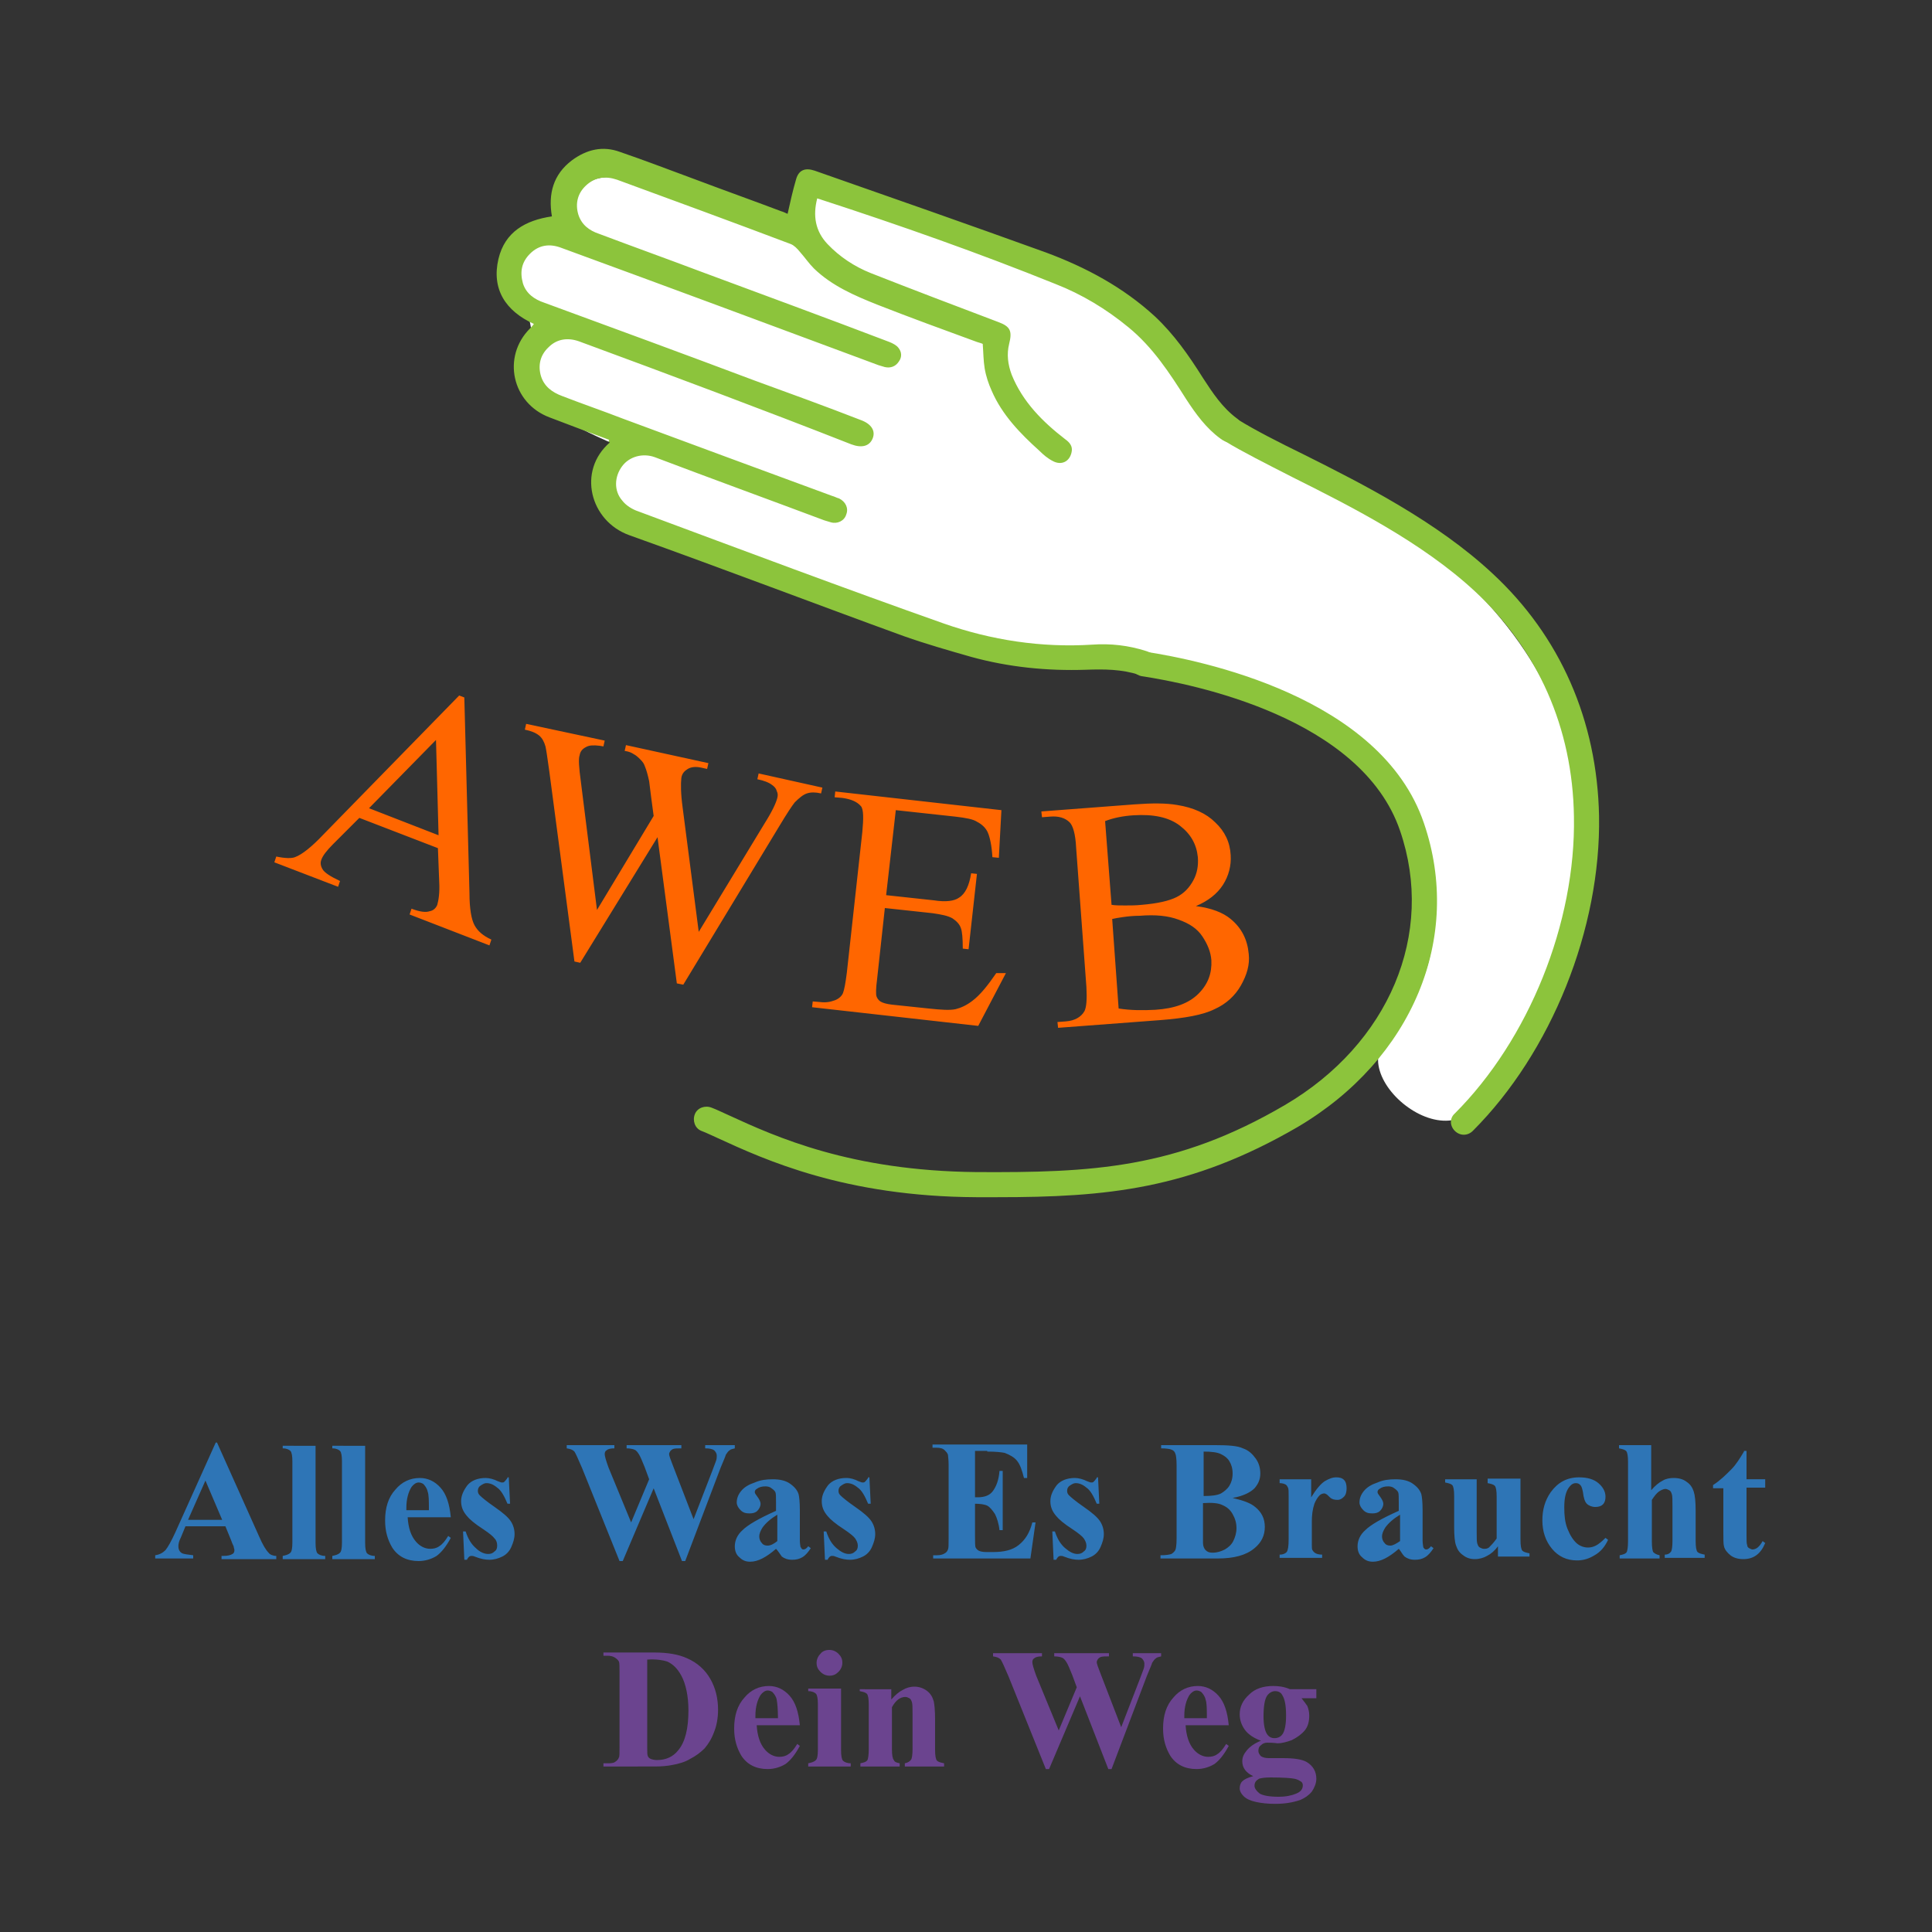 <?xml version="1.0" encoding="utf-8"?>
<!-- Generator: Adobe Illustrator 26.3.1, SVG Export Plug-In . SVG Version: 6.00 Build 0)  -->
<svg version="1.1" xmlns="http://www.w3.org/2000/svg" xmlns:xlink="http://www.w3.org/1999/xlink" x="0px" y="0px"
	 viewBox="0 0 300 300" style="enable-background:new 0 0 300 300;" xml:space="preserve">
<rect x="0" y="0" width="300" height="300" fill="#333333" stroke="none"/>
<style type="text/css">
	.st0{fill:#FFFFFF;}
	.st1{fill:#6B448F;}
	.st2{fill:#2E75B6;}
	.st3{fill:#8CC43C;}
	.st4{fill:#FF6600;}
</style>
<g id="Ebene_2">
	<path class="st0" d="M82,61c0,0,9.3,10.7,47,17c0,0-1.1,0.2-2,1c-3.5,3.2-19.9-12.1-30-8c-0.3,0.1-2.8,2.6-3,5
		c-0.5,6.7,25.7,13.9,37,17c11.4,3.1,20,7,37,8c21.8,1.3,27.4,4.6,36,10c5.1,3.3,13.5,8.6,17,19c0.4,1.2,4.8,15.1-2,26
		c-2.5,4-5.3,5.7-5,9c0.4,4.5,6.2,9.4,11,9c9.6-0.7,19.7-28.3,20-46c0.1-5.9-0.6-18.2-12-32c-13.4-16.2-26-17-42-28
		c-5.7-3.9-7-11.7-15-18c-1.3-1-7.7-4.4-20-10c-3.2-1.5-28.4-12.9-30-10c-1,1.8-1,9.1,3,12c8.8,6.3,25,10,25,10c0,0-13.7-5.8-34-16
		c-13.6-6.8-24.3-9.8-28-8c-4,2-10.7,11.2-11,12C78,44,85,48,82,61z"/>
</g>
<g id="Ebene_1">
	<path class="st1" d="M201,276.2c0.5,0.1,0.8,0.3,1.1,0.5c0.1,0.1,0.2,0.3,0.2,0.5c0,0.6-0.3,1-1,1.3c-0.7,0.3-1.6,0.5-2.8,0.5
		c-1.4,0-2.4-0.2-2.9-0.5c-0.5-0.4-0.8-0.8-0.8-1.2c0-0.5,0.2-0.8,0.7-1.1c0.3-0.1,0.9-0.2,1.8-0.2C199.2,276,200.5,276.1,201,276.2
		 M199.1,263.2c0.4,0.6,0.6,1.6,0.6,3.2c0,1.4-0.2,2.3-0.5,2.8c-0.3,0.5-0.8,0.7-1.3,0.7c-0.5,0-0.9-0.2-1.2-0.7
		c-0.3-0.5-0.5-1.4-0.5-2.7c0-1.6,0.2-2.6,0.5-3.1c0.3-0.5,0.8-0.8,1.3-0.8S198.9,262.8,199.1,263.2 M197.7,261.8
		c-1.5,0-2.8,0.4-3.7,1.3c-1,0.9-1.5,1.9-1.5,3.1c0,0.9,0.3,1.7,0.8,2.4c0.5,0.7,1.4,1.3,2.5,1.7c-1,0.4-1.7,0.9-2.2,1.5
		c-0.5,0.6-0.7,1.1-0.7,1.7c0,1,0.6,1.8,1.7,2.3c-0.8,0.2-1.4,0.5-1.7,0.8c-0.3,0.3-0.4,0.7-0.4,1.1c0,0.4,0.2,0.8,0.6,1.2
		c0.4,0.4,1,0.7,1.9,0.9c0.9,0.2,1.9,0.3,3,0.3c1.5,0,2.7-0.2,3.9-0.6c0.7-0.3,1.3-0.7,1.8-1.3c0.4-0.6,0.7-1.3,0.7-2
		c0-1.1-0.5-2-1.5-2.6c-0.7-0.4-1.9-0.6-3.7-0.6l-2.2,0c-0.5,0-0.9-0.1-1.2-0.3c-0.2-0.2-0.4-0.5-0.4-0.8c0-0.4,0.1-0.7,0.4-0.9
		c0.3-0.3,0.6-0.4,1-0.4c1,0,1.5,0.1,1.6,0.1c0.6,0,1.4-0.2,2.2-0.5c0.8-0.4,1.5-0.9,2-1.5c0.5-0.6,0.7-1.4,0.7-2.3
		c0-0.5-0.1-1-0.3-1.5c-0.2-0.3-0.5-0.7-0.9-1.2h2.3v-1.4h-4.1C199.4,261.9,198.5,261.8,197.7,261.8 M183.9,266.9v-0.5
		c0-1.3,0.3-2.4,0.8-3.2c0.3-0.4,0.7-0.7,1.1-0.7c0.3,0,0.5,0.1,0.7,0.2c0.3,0.3,0.6,0.7,0.7,1.2c0.2,0.5,0.2,1.5,0.2,2.9H183.9z
		 M189.2,263.3c-0.9-1-2-1.5-3.2-1.5c-1.5,0-2.8,0.6-3.8,1.8c-1.1,1.2-1.6,2.8-1.6,4.8c0,1.7,0.4,3,1.1,4.2c0.9,1.4,2.3,2.1,4.1,2.1
		c1,0,2-0.3,2.8-0.8c0.8-0.6,1.5-1.5,2.2-2.8l-0.4-0.3c-0.5,0.8-0.9,1.3-1.4,1.6c-0.4,0.3-0.9,0.4-1.4,0.4c-0.8,0-1.6-0.4-2.2-1.1
		c-0.8-0.9-1.2-2.2-1.3-3.8h6.7C190.6,265.8,190.1,264.3,189.2,263.3 M175.9,256.7v0.5c0.7,0,1.1,0.1,1.4,0.3
		c0.2,0.2,0.4,0.5,0.4,0.8c0,0.2,0,0.5-0.1,0.8s-0.3,0.8-0.6,1.6l-2.9,7.5l-3.2-8.3c-0.4-1-0.6-1.6-0.6-1.8c0-0.2,0.1-0.3,0.2-0.5
		c0.1-0.1,0.2-0.2,0.4-0.3c0.3-0.1,0.7-0.1,1.3-0.1v-0.5h-8.5v0.5c0.5,0,1,0.1,1.2,0.2c0.3,0.1,0.5,0.4,0.7,0.7c0.2,0.3,0.5,1,0.9,2
		l0.7,1.9l-2.8,6.7l-3.5-8.5c-0.4-1.1-0.6-1.8-0.6-2.1c0-0.3,0.1-0.5,0.3-0.6c0.2-0.2,0.6-0.3,1.2-0.3v-0.5h-7.6v0.5
		c0.6,0.1,0.9,0.2,1.2,0.5c0.2,0.3,0.6,1.2,1.2,2.6l5.8,14.4h0.5l4.8-11.3l4.4,11.3h0.5l5.5-14.5c0.5-1.2,0.8-1.9,0.8-2
		c0.2-0.3,0.4-0.6,0.6-0.7c0.2-0.2,0.5-0.2,0.8-0.3v-0.5H175.9z M133.5,262.1v0.5c0.5,0.1,0.9,0.2,1.1,0.4c0.2,0.2,0.3,0.8,0.3,1.7
		v6.9c0,0.9-0.1,1.5-0.2,1.7c-0.2,0.3-0.6,0.4-1.1,0.5v0.5h6.1v-0.5c-0.5-0.1-0.8-0.2-0.9-0.5c-0.2-0.2-0.3-0.8-0.3-1.7v-6.5
		c0.6-1.1,1.3-1.6,2.1-1.6c0.2,0,0.4,0.1,0.6,0.2c0.2,0.1,0.3,0.3,0.4,0.6c0.1,0.3,0.1,0.9,0.1,1.9v5.4c0,0.9-0.1,1.4-0.2,1.6
		c-0.2,0.3-0.5,0.5-1,0.6v0.5h6.1v-0.5c-0.5-0.1-0.9-0.2-1.1-0.4c-0.2-0.2-0.3-0.8-0.3-1.7v-4.7c0-1.4-0.1-2.3-0.2-2.8
		c-0.2-0.7-0.5-1.2-1-1.6c-0.5-0.4-1.2-0.7-2-0.7c-0.7,0-1.3,0.2-1.8,0.5c-0.6,0.3-1.2,0.8-1.8,1.5v-1.6H133.5z M125.5,262.1v0.5
		c0.6,0,1,0.2,1.2,0.4c0.2,0.2,0.3,0.8,0.3,1.6v7.1c0,0.9-0.1,1.4-0.3,1.6c-0.3,0.3-0.7,0.4-1.2,0.5v0.5h6.6v-0.5
		c-0.6,0-1-0.2-1.2-0.4c-0.2-0.2-0.3-0.8-0.3-1.6v-9.6H125.5z M127.4,256.8c-0.4,0.4-0.6,0.9-0.6,1.4c0,0.6,0.2,1,0.6,1.4
		c0.4,0.4,0.9,0.6,1.4,0.6c0.6,0,1-0.2,1.4-0.6c0.4-0.4,0.6-0.9,0.6-1.4c0-0.6-0.2-1-0.6-1.4c-0.4-0.4-0.9-0.6-1.4-0.6
		C128.2,256.2,127.7,256.4,127.4,256.8 M117.3,266.9v-0.5c0-1.3,0.3-2.4,0.8-3.2c0.3-0.4,0.7-0.7,1.1-0.7c0.3,0,0.5,0.1,0.7,0.2
		c0.3,0.3,0.6,0.7,0.7,1.2c0.1,0.5,0.2,1.5,0.2,2.9H117.3z M122.6,263.3c-0.9-1-2-1.5-3.2-1.5c-1.5,0-2.8,0.6-3.8,1.8
		c-1.1,1.2-1.6,2.8-1.6,4.8c0,1.7,0.4,3,1.1,4.2c0.9,1.4,2.3,2.1,4.1,2.1c1,0,2-0.3,2.8-0.8c0.8-0.6,1.5-1.5,2.2-2.8l-0.4-0.3
		c-0.5,0.8-0.9,1.3-1.4,1.6c-0.4,0.3-0.9,0.4-1.4,0.4c-0.8,0-1.6-0.4-2.2-1.1c-0.8-0.9-1.2-2.2-1.3-3.8h6.7
		C124,265.8,123.5,264.3,122.6,263.3 M103.6,258c0.9,0.4,1.6,1.1,2.2,2.2c0.7,1.3,1.1,3.2,1.1,5.4c0,2.8-0.5,4.9-1.6,6.2
		c-0.8,1-1.9,1.5-3.3,1.5c-0.4,0-0.8-0.1-1-0.2c-0.2-0.1-0.3-0.2-0.4-0.4c-0.1-0.2-0.1-0.6-0.1-1.3v-13.7
		C101.9,257.6,103,257.8,103.6,258 M101.7,274.3c1.1,0,2-0.1,2.5-0.2c1.2-0.2,2.2-0.5,3-1c0.8-0.4,1.6-1,2.2-1.6
		c0.6-0.7,1.1-1.5,1.5-2.6c0.4-1,0.6-2.2,0.6-3.4c0-1.8-0.4-3.4-1.2-4.8c-0.8-1.4-2-2.5-3.6-3.2c-1.3-0.6-3-0.9-5.1-0.9h-7.9v0.5
		h0.6c0.5,0,0.9,0.1,1.2,0.3c0.3,0.2,0.5,0.4,0.6,0.6c0.1,0.2,0.1,0.8,0.1,1.7v11.6c0,0.9,0,1.5-0.1,1.6c-0.1,0.3-0.3,0.5-0.6,0.7
		c-0.3,0.2-0.7,0.2-1.2,0.2h-0.6v0.5H101.7z"/>
	<path class="st2" d="M270.8,225.4c-0.6,1-1.2,2-2,2.8c-0.8,0.8-1.7,1.7-2.8,2.4v0.5h1.6v6.6c0,1.3,0,2.1,0.1,2.4
		c0.1,0.5,0.5,1,1,1.4c0.5,0.4,1.2,0.6,2,0.6c1.6,0,2.7-0.8,3.4-2.5l-0.4-0.3c-0.5,0.9-1,1.3-1.6,1.3c-0.1,0-0.3-0.1-0.5-0.2
		c-0.2-0.1-0.3-0.3-0.3-0.5c-0.1-0.2-0.1-0.7-0.1-1.4v-7.5h2.9v-1.3h-2.9v-4.4H270.8z M251.4,224.4v0.5c0.5,0.1,0.9,0.2,1.1,0.4
		c0.2,0.2,0.3,0.8,0.3,1.7v12.3c0,0.9-0.1,1.5-0.2,1.7c-0.2,0.3-0.6,0.4-1.1,0.5v0.5h6.2v-0.5c-0.5-0.1-0.8-0.3-1-0.5
		c-0.1-0.2-0.2-0.8-0.2-1.6v-6.5c0.4-0.6,0.7-1,1.1-1.3c0.3-0.2,0.7-0.4,1-0.4c0.2,0,0.4,0.1,0.6,0.2c0.2,0.1,0.3,0.3,0.4,0.6
		c0.1,0.3,0.1,0.9,0.1,1.9v5.4c0,0.9-0.1,1.4-0.2,1.6c-0.2,0.3-0.5,0.5-1,0.5v0.5h6.2v-0.5c-0.5-0.1-0.9-0.2-1.1-0.4
		c-0.2-0.2-0.3-0.8-0.3-1.7v-4.7c0-1.4-0.1-2.4-0.3-3c-0.2-0.6-0.5-1.1-1.1-1.5c-0.5-0.4-1.2-0.6-2-0.6c-0.6,0-1.2,0.1-1.7,0.4
		c-0.6,0.3-1.2,0.8-1.8,1.5v-7H251.4z M247.8,240c-0.4,0.2-0.8,0.3-1.2,0.3c-0.6,0-1.2-0.2-1.7-0.6c-0.6-0.5-1.1-1.3-1.5-2.3
		c-0.4-1-0.5-2.1-0.5-3.3c0-1.4,0.2-2.4,0.7-3.1c0.3-0.4,0.6-0.7,1.1-0.7c0.3,0,0.5,0.1,0.7,0.3c0.2,0.2,0.3,0.6,0.4,1.1
		c0.1,0.9,0.3,1.5,0.6,1.8c0.3,0.3,0.8,0.5,1.3,0.5c0.5,0,0.9-0.1,1.2-0.4c0.3-0.3,0.4-0.7,0.4-1.2c0-0.8-0.4-1.5-1.1-2.1
		c-0.7-0.6-1.7-0.9-3-0.9c-1.9,0-3.3,0.8-4.4,2.3c-0.9,1.3-1.3,2.7-1.3,4.4c0,1.7,0.5,3.2,1.5,4.4c1,1.2,2.3,1.8,3.9,1.8
		c1,0,1.9-0.3,2.7-0.8c0.9-0.5,1.6-1.3,2.1-2.4l-0.4-0.3C248.7,239.4,248.2,239.8,247.8,240 M231,229.8v0.5c0.5,0.1,0.9,0.2,1.1,0.4
		c0.2,0.2,0.3,0.8,0.3,1.7v6.5c-0.5,0.7-0.9,1.1-1.2,1.4c-0.3,0.2-0.5,0.2-0.8,0.2c-0.2,0-0.4-0.1-0.6-0.2c-0.2-0.1-0.3-0.3-0.4-0.6
		c-0.1-0.3-0.1-0.8-0.1-1.7v-8.3h-4.9v0.5c0.5,0.1,0.9,0.2,1.1,0.4c0.2,0.2,0.3,0.8,0.3,1.7v4.8c0,1.4,0.1,2.4,0.3,2.9
		c0.2,0.6,0.5,1.1,1.1,1.5c0.5,0.4,1.1,0.6,1.8,0.6c0.7,0,1.4-0.2,1.9-0.5c0.6-0.3,1.2-0.8,1.7-1.5v1.6h4.9v-0.5
		c-0.5-0.1-0.9-0.2-1.1-0.4c-0.2-0.2-0.3-0.8-0.3-1.7v-9.5H231z M215.9,240c-0.4,0-0.7-0.1-0.9-0.4c-0.3-0.3-0.4-0.7-0.4-1
		c0-0.5,0.2-0.9,0.5-1.4c0.5-0.7,1.3-1.4,2.3-2v4.1C216.8,239.7,216.3,240,215.9,240 M218.1,241.7c0.4,0.3,0.9,0.5,1.6,0.5
		c0.6,0,1.1-0.1,1.6-0.4c0.5-0.3,0.9-0.8,1.3-1.4l-0.4-0.3c-0.2,0.3-0.5,0.5-0.7,0.5c-0.1,0-0.2,0-0.3-0.1c-0.1-0.1-0.2-0.2-0.2-0.3
		c0-0.1-0.1-0.5-0.1-1v-4.7c0-1.3-0.1-2.1-0.2-2.5c-0.2-0.6-0.6-1.1-1.3-1.6c-0.7-0.5-1.6-0.7-2.7-0.7c-1,0-1.9,0.1-2.8,0.5
		c-0.9,0.3-1.6,0.7-2.1,1.3c-0.5,0.6-0.7,1.2-0.7,1.8c0,0.4,0.2,0.8,0.6,1.2s0.8,0.5,1.4,0.5c0.5,0,0.9-0.1,1.2-0.4
		c0.3-0.3,0.5-0.7,0.5-1.1c0-0.3-0.2-0.7-0.5-1.1c-0.2-0.3-0.4-0.5-0.4-0.7c0-0.2,0.1-0.4,0.3-0.5c0.4-0.3,0.8-0.4,1.4-0.4
		c0.3,0,0.7,0.1,0.9,0.3c0.3,0.2,0.5,0.4,0.6,0.6c0.1,0.2,0.1,0.8,0.1,1.7v1.2c-2.7,1.2-4.4,2.2-5.2,3c-0.8,0.7-1.2,1.6-1.2,2.5
		c0,0.7,0.2,1.3,0.7,1.7c0.5,0.5,1,0.7,1.7,0.7c1.2,0,2.5-0.7,4-2C217.5,240.8,217.7,241.3,218.1,241.7 M198.7,229.8v0.5
		c0.4,0,0.7,0.1,0.9,0.2c0.2,0.1,0.3,0.3,0.4,0.5c0.1,0.2,0.1,0.6,0.1,1.3v6.7c0,1.1-0.1,1.7-0.3,2c-0.2,0.2-0.5,0.4-1.1,0.4v0.5
		h6.6v-0.5c-0.5,0-0.8-0.1-1-0.2c-0.2-0.1-0.4-0.3-0.5-0.5c-0.1-0.1-0.1-0.5-0.1-0.9l0-0.7v-2.8c0-1,0.1-1.9,0.4-2.8
		c0.2-0.5,0.5-1,0.8-1.3c0.2-0.2,0.5-0.3,0.7-0.3c0.1,0,0.2,0,0.3,0.1c0.1,0,0.3,0.2,0.6,0.5c0.3,0.3,0.7,0.4,1.2,0.4
		c0.4,0,0.7-0.2,1-0.5c0.3-0.3,0.4-0.8,0.4-1.3c0-0.5-0.1-1-0.4-1.3c-0.3-0.3-0.7-0.4-1.2-0.4c-0.6,0-1.1,0.2-1.8,0.6
		c-0.6,0.4-1.3,1.2-2.1,2.5v-2.8H198.7z M189.8,233.7c0.7,0.3,1.2,0.7,1.6,1.4c0.4,0.7,0.6,1.4,0.6,2.2c0,0.7-0.2,1.4-0.5,2
		c-0.3,0.6-0.8,1-1.3,1.3c-0.6,0.3-1.2,0.5-1.9,0.5c-0.5,0-0.8-0.1-1.1-0.4c-0.2-0.2-0.4-0.6-0.4-1.1l0-0.6v-5.6
		C188.2,233.3,189.2,233.4,189.8,233.7 M186.8,225.4c1.3,0,2.2,0.1,2.8,0.4c0.6,0.3,1,0.6,1.3,1.1c0.3,0.5,0.5,1.1,0.5,1.9
		c0,0.8-0.2,1.4-0.5,1.9c-0.3,0.5-0.8,0.9-1.3,1.2c-0.6,0.3-1.5,0.4-2.7,0.4V225.4z M194.8,231.1c0.6-0.7,0.9-1.4,0.9-2.3
		c0-0.8-0.2-1.6-0.7-2.3c-0.5-0.7-1.1-1.3-2-1.6c-0.8-0.4-2.3-0.5-4.3-0.5h-8.4v0.5c0.8,0,1.4,0.1,1.6,0.2c0.3,0.1,0.5,0.3,0.6,0.6
		c0.1,0.2,0.2,0.8,0.2,1.8v11.4c0,1-0.1,1.6-0.2,1.8c-0.1,0.2-0.3,0.4-0.6,0.6c-0.3,0.1-0.8,0.2-1.7,0.2v0.5h8.9
		c2.5,0,4.4-0.5,5.7-1.6c1.1-0.9,1.6-2,1.6-3.3c0-1.3-0.5-2.3-1.5-3.1c-0.7-0.6-1.8-1-3.5-1.4C193.1,232.3,194.2,231.7,194.8,231.1
		 M170.3,229.5c-0.2,0.3-0.4,0.5-0.5,0.6c-0.1,0.1-0.2,0.1-0.4,0.1c-0.1,0-0.3-0.1-0.6-0.2c-0.6-0.3-1.3-0.5-1.9-0.5
		c-1.2,0-2.2,0.4-2.8,1.1c-0.6,0.8-1,1.6-1,2.5c0,0.9,0.3,1.6,0.9,2.3c0.4,0.5,1.2,1.2,2.6,2.1c0.9,0.6,1.5,1.1,1.7,1.4
		s0.4,0.7,0.4,1.1c0,0.4-0.1,0.7-0.4,0.9c-0.3,0.3-0.6,0.4-1,0.4c-0.6,0-1.2-0.3-1.9-0.9c-0.7-0.6-1.2-1.4-1.6-2.6h-0.4l0.2,4.4h0.4
		c0.2-0.4,0.4-0.6,0.7-0.6c0.1,0,0.3,0,0.5,0.1c1,0.4,1.7,0.5,2.3,0.5c0.7,0,1.4-0.2,2-0.5c0.6-0.3,1.1-0.8,1.4-1.5
		c0.3-0.7,0.5-1.3,0.5-2c0-0.7-0.2-1.4-0.6-2c-0.4-0.6-1.2-1.3-2.5-2.2c-1.3-0.9-2-1.5-2.3-1.8c-0.2-0.2-0.3-0.4-0.3-0.7
		c0-0.3,0.1-0.6,0.4-0.8c0.3-0.2,0.6-0.4,0.9-0.4c0.6,0,1.1,0.2,1.7,0.7c0.6,0.4,1.1,1.3,1.6,2.5h0.4l-0.2-4.1H170.3z M153.3,225.4
		c1.3,0,2.2,0.1,2.7,0.2c0.8,0.3,1.5,0.7,1.9,1.2c0.5,0.6,0.8,1.5,1.1,2.7h0.5v-5.2h-14.7v0.5h0.6c0.6,0,1,0.1,1.3,0.4
		c0.2,0.2,0.4,0.4,0.5,0.7c0,0.2,0.1,0.7,0.1,1.5V239c0,0.9,0,1.4-0.1,1.6c-0.1,0.3-0.3,0.5-0.5,0.6c-0.3,0.2-0.7,0.3-1.2,0.3h-0.6
		v0.5H160l0.8-5.6h-0.5c-0.4,1.6-1.1,2.7-2.1,3.5c-1,0.8-2.3,1.1-4,1.1h-1.1c-0.5,0-0.9-0.1-1.1-0.2c-0.2-0.1-0.4-0.3-0.5-0.5
		c-0.1-0.2-0.1-0.8-0.1-1.8v-5c0.8,0,1.5,0.1,1.9,0.3c0.4,0.2,0.8,0.7,1.2,1.3c0.3,0.6,0.6,1.5,0.7,2.5h0.5v-9.2h-0.5
		c-0.1,1.4-0.5,2.4-1,3.1c-0.5,0.7-1.3,1-2.4,1h-0.4v-7.2H153.3z M134.8,229.5c-0.2,0.3-0.4,0.5-0.5,0.6c-0.1,0.1-0.2,0.1-0.4,0.1
		c-0.1,0-0.3-0.1-0.6-0.2c-0.6-0.3-1.2-0.5-1.9-0.5c-1.2,0-2.2,0.4-2.8,1.1c-0.6,0.8-1,1.6-1,2.5c0,0.9,0.3,1.6,0.9,2.3
		c0.4,0.5,1.2,1.2,2.6,2.1c0.9,0.6,1.5,1.1,1.7,1.4s0.4,0.7,0.4,1.1c0,0.4-0.1,0.7-0.4,0.9c-0.3,0.3-0.6,0.4-1,0.4
		c-0.6,0-1.2-0.3-1.9-0.9c-0.7-0.6-1.2-1.4-1.6-2.6h-0.4l0.2,4.4h0.4c0.2-0.4,0.4-0.6,0.7-0.6c0.1,0,0.3,0,0.5,0.1
		c1,0.4,1.7,0.5,2.3,0.5c0.7,0,1.4-0.2,2-0.5c0.6-0.3,1.1-0.8,1.4-1.5c0.3-0.7,0.5-1.3,0.5-2c0-0.7-0.2-1.4-0.6-2
		c-0.4-0.6-1.2-1.3-2.5-2.2c-1.3-0.9-2-1.5-2.3-1.8c-0.2-0.2-0.3-0.4-0.3-0.7c0-0.3,0.1-0.6,0.4-0.8c0.3-0.2,0.6-0.4,0.9-0.4
		c0.6,0,1.1,0.2,1.7,0.7c0.6,0.4,1.1,1.3,1.6,2.5h0.4l-0.2-4.1H134.8z M119.2,240c-0.4,0-0.7-0.1-0.9-0.4c-0.3-0.3-0.4-0.7-0.4-1
		c0-0.5,0.2-0.9,0.5-1.4c0.5-0.7,1.3-1.4,2.3-2v4.1C120.2,239.7,119.7,240,119.2,240 M121.4,241.7c0.4,0.3,0.9,0.5,1.6,0.5
		c0.6,0,1.1-0.1,1.6-0.4c0.5-0.3,0.9-0.8,1.3-1.4l-0.4-0.3c-0.2,0.3-0.5,0.5-0.7,0.5c-0.1,0-0.2,0-0.3-0.1c-0.1-0.1-0.1-0.2-0.2-0.3
		c0-0.1-0.1-0.5-0.1-1v-4.7c0-1.3-0.1-2.1-0.2-2.5c-0.2-0.6-0.6-1.1-1.3-1.6c-0.7-0.5-1.6-0.7-2.7-0.7c-1,0-1.9,0.1-2.8,0.5
		c-0.9,0.3-1.6,0.7-2.1,1.3c-0.5,0.6-0.7,1.2-0.7,1.8c0,0.4,0.2,0.8,0.6,1.2s0.8,0.5,1.4,0.5c0.5,0,0.9-0.1,1.2-0.4
		c0.3-0.3,0.5-0.7,0.5-1.1c0-0.3-0.2-0.7-0.5-1.1c-0.2-0.3-0.4-0.5-0.4-0.7c0-0.2,0.1-0.4,0.3-0.5c0.4-0.3,0.8-0.4,1.4-0.4
		c0.3,0,0.7,0.1,0.9,0.3c0.3,0.2,0.5,0.4,0.6,0.6s0.1,0.8,0.1,1.7v1.2c-2.7,1.2-4.4,2.2-5.2,3c-0.8,0.7-1.2,1.6-1.2,2.5
		c0,0.7,0.2,1.3,0.7,1.7c0.5,0.5,1,0.7,1.7,0.7c1.2,0,2.5-0.7,4-2C120.8,240.8,121.1,241.3,121.4,241.7 M109.5,224.4v0.5
		c0.7,0,1.1,0.1,1.4,0.3c0.2,0.2,0.4,0.5,0.4,0.8c0,0.2,0,0.5-0.1,0.8c-0.1,0.3-0.3,0.8-0.6,1.6l-2.9,7.5l-3.2-8.3
		c-0.4-1-0.6-1.6-0.6-1.8c0-0.2,0.1-0.3,0.2-0.5c0.1-0.1,0.2-0.2,0.4-0.3c0.3-0.1,0.7-0.1,1.3-0.1v-0.5h-8.5v0.5
		c0.5,0,1,0.1,1.2,0.2c0.3,0.1,0.5,0.4,0.7,0.7c0.2,0.3,0.5,1,0.9,2l0.7,1.9l-2.8,6.7l-3.5-8.5c-0.4-1.1-0.6-1.8-0.6-2.1
		c0-0.3,0.1-0.5,0.3-0.6c0.2-0.2,0.6-0.3,1.2-0.3v-0.5H88v0.5c0.6,0.1,0.9,0.2,1.2,0.5c0.2,0.3,0.6,1.2,1.2,2.6l5.8,14.4h0.5
		l4.8-11.3l4.4,11.3h0.5l5.5-14.5c0.5-1.2,0.8-1.9,0.8-2c0.2-0.3,0.4-0.6,0.6-0.7c0.2-0.2,0.5-0.2,0.8-0.3v-0.5H109.5z M78.8,229.5
		c-0.2,0.3-0.4,0.5-0.5,0.6c-0.1,0.1-0.2,0.1-0.4,0.1c-0.1,0-0.3-0.1-0.6-0.2c-0.6-0.3-1.3-0.5-1.9-0.5c-1.2,0-2.2,0.4-2.8,1.1
		c-0.6,0.8-1,1.6-1,2.5c0,0.9,0.3,1.6,0.9,2.3c0.4,0.5,1.2,1.2,2.6,2.1c0.9,0.6,1.5,1.1,1.7,1.4c0.3,0.3,0.4,0.7,0.4,1.1
		c0,0.4-0.1,0.7-0.4,0.9c-0.3,0.3-0.6,0.4-1,0.4c-0.6,0-1.3-0.3-1.9-0.9c-0.7-0.6-1.2-1.4-1.6-2.6h-0.4l0.2,4.4h0.4
		c0.2-0.4,0.4-0.6,0.7-0.6c0.1,0,0.3,0,0.5,0.1c1,0.4,1.7,0.5,2.3,0.5c0.7,0,1.4-0.2,2-0.5s1.1-0.8,1.4-1.5c0.3-0.7,0.5-1.3,0.5-2
		c0-0.7-0.2-1.4-0.6-2c-0.4-0.6-1.2-1.3-2.5-2.2c-1.3-0.9-2-1.5-2.3-1.8c-0.2-0.2-0.3-0.4-0.3-0.7c0-0.3,0.1-0.6,0.4-0.8
		c0.3-0.2,0.6-0.4,0.9-0.4c0.6,0,1.1,0.2,1.7,0.7c0.6,0.4,1.1,1.3,1.6,2.5h0.4l-0.2-4.1H78.8z M63.1,234.6v-0.5
		c0-1.3,0.3-2.4,0.8-3.2c0.3-0.4,0.7-0.7,1.1-0.7c0.3,0,0.5,0.1,0.7,0.2c0.3,0.3,0.6,0.7,0.7,1.2c0.2,0.5,0.2,1.5,0.2,2.9H63.1z
		 M68.4,231c-0.9-1-2-1.5-3.2-1.5c-1.5,0-2.8,0.6-3.8,1.8c-1.1,1.2-1.6,2.8-1.6,4.8c0,1.7,0.4,3,1.1,4.2c0.9,1.4,2.3,2.1,4.1,2.1
		c1,0,2-0.3,2.8-0.8c0.8-0.6,1.5-1.5,2.2-2.8l-0.4-0.3c-0.5,0.8-0.9,1.3-1.4,1.6c-0.4,0.3-0.9,0.4-1.4,0.4c-0.8,0-1.6-0.4-2.2-1.1
		c-0.8-0.9-1.2-2.2-1.3-3.8h6.7C69.8,233.5,69.3,232,68.4,231 M51.6,224.4v0.5c0.6,0,1,0.2,1.2,0.4c0.2,0.2,0.3,0.8,0.3,1.6v12.6
		c0,0.9-0.1,1.4-0.3,1.6c-0.3,0.3-0.7,0.4-1.2,0.5v0.5h6.6v-0.5c-0.6,0-1-0.2-1.2-0.4s-0.3-0.8-0.3-1.6v-15.1H51.6z M43.9,224.4v0.5
		c0.6,0,1,0.2,1.2,0.4c0.2,0.2,0.3,0.8,0.3,1.6v12.6c0,0.9-0.1,1.4-0.3,1.6c-0.3,0.3-0.7,0.4-1.2,0.5v0.5h6.6v-0.5
		c-0.6,0-1-0.2-1.2-0.4c-0.2-0.2-0.3-0.8-0.3-1.6v-15.1H43.9z M29.2,236l2.7-6.1l2.6,6.1H29.2z M35.9,239.2c0.2,0.6,0.4,0.9,0.4,1
		c0,0.2,0.1,0.3,0.1,0.5c0,0.3-0.1,0.5-0.3,0.6c-0.3,0.2-0.8,0.3-1.4,0.3h-0.3v0.5h8.5v-0.5c-0.5,0-1-0.2-1.2-0.5
		c-0.4-0.4-0.9-1.2-1.5-2.6L33.7,224h-0.2l-6.3,14c-0.6,1.3-1.1,2.2-1.5,2.7c-0.4,0.4-0.9,0.7-1.6,0.8v0.5H30v-0.5
		c-0.9-0.1-1.5-0.2-1.7-0.3c-0.4-0.2-0.6-0.6-0.6-1.1c0-0.4,0.1-0.8,0.4-1.4l0.7-1.7H35L35.9,239.2z"/>
	<path class="st3" d="M94.6,68.3c-3.2-1.2-6.2-2.3-9.3-3.5c-5.8-2.2-7.4-9.4-3-13.8c0.2-0.2,0.4-0.4,0.6-0.7
		c-4.4-2-6.6-5.4-5.5-10.1c1-4.2,4.2-6,8.3-6.6c-0.6-3.5,0.2-6.5,3.1-8.7c2.3-1.7,4.8-2.3,7.5-1.3c3.8,1.3,7.7,2.8,11.5,4.2
		c4.5,1.7,9,3.3,13.5,5c0.4,0.1,0.7,0.3,1,0.4c0.4-1.8,0.8-3.6,1.3-5.3c0.4-1.5,1.4-1.9,2.9-1.4c12,4.2,24,8.4,35.9,12.7
		c6.2,2.3,12,5.4,16.9,9.9c3,2.8,5.3,6.1,7.5,9.6c1.5,2.3,3,4.6,5.3,6.3c1,0.7,1,2.2,0.3,3.1c-0.7,0.8-1.9,0.8-2.9,0
		c-2.2-1.6-3.8-3.8-5.3-6.1c-2.6-4.1-5.2-8.1-9-11.2c-3.4-2.8-7.2-5.1-11.3-6.7c-11.9-4.8-24.1-9.1-36.4-13.1
		c-0.2-0.1-0.4-0.1-0.6-0.2c-0.7,2.7-0.3,5.1,1.6,7.1c1.9,2,4.2,3.5,6.7,4.5c6.6,2.6,13.2,5.1,19.8,7.6c1.9,0.7,2.2,1.4,1.7,3.4
		c-0.4,1.6-0.2,3.2,0.4,4.8c1.7,4.2,4.8,7.3,8.3,10c0.7,0.5,1.2,1.1,1,2c-0.3,1.5-1.6,2.1-2.9,1.4c-0.8-0.4-1.5-1-2.1-1.6
		c-3-2.7-5.8-5.6-7.4-9.3c-0.5-1.1-0.9-2.3-1.1-3.5c-0.2-1.2-0.2-2.5-0.3-3.8c-0.2-0.1-0.6-0.2-0.9-0.3c-5.2-1.9-10.4-3.8-15.5-5.8
		c-3.5-1.4-7-2.9-9.8-5.6c-0.8-0.8-1.4-1.7-2.2-2.6c-0.4-0.5-0.9-1-1.4-1.2c-9-3.4-18-6.7-27-10c-1.8-0.6-3.4-0.4-4.8,0.9
		c-1.3,1.2-1.7,2.8-1.2,4.5c0.5,1.6,1.7,2.5,3.2,3c5.3,2,10.6,3.9,15.9,5.9c9.7,3.6,19.5,7.2,29.2,10.9c0.5,0.2,1.1,0.5,1.4,0.9
		c0.5,0.6,0.6,1.4,0.1,2.1c-0.5,0.8-1.3,1.1-2.2,0.9c-0.3-0.1-0.7-0.2-1-0.3c-16.4-6.1-32.8-12.2-49.2-18.2
		c-1.8-0.7-3.5-0.5-4.9,0.9c-1.3,1.3-1.6,2.8-1.1,4.6c0.5,1.6,1.8,2.5,3.3,3c10.9,4,21.8,8,32.7,12.1c5.5,2,11,4,16.4,6.1
		c1.7,0.6,2.4,1.7,1.9,2.9c-0.5,1.2-1.7,1.5-3.3,0.9C118.2,63.5,104,58.2,89.9,53c-1.7-0.6-3.4-0.4-4.7,0.9
		c-1.3,1.2-1.7,2.8-1.2,4.5c0.5,1.6,1.7,2.5,3.3,3.1c3.1,1.2,6.3,2.3,9.4,3.5c10.8,4,21.6,8,32.5,12c0.4,0.1,0.7,0.3,1.1,0.4
		c1,0.5,1.5,1.5,1.1,2.5c-0.3,1-1.4,1.5-2.4,1.2c-0.3-0.1-0.7-0.2-1-0.3c-8.8-3.3-17.6-6.5-26.3-9.8c-1.9-0.7-4-0.1-5.1,1.4
		c-1.2,1.6-1.3,3.8,0,5.3c0.6,0.8,1.6,1.4,2.5,1.7c16.4,6.1,32.1,12,47.4,17.4c7.4,2.6,15.2,3.8,23.1,3.3c2.8-0.2,5.6,0.1,8.4,1
		c1.5,0.5,2.1,1.3,1.8,2.4c-0.4,1.3-1.4,1.8-2.9,1.3c-2.7-0.9-5.5-0.9-8.3-0.8c-6,0.2-12-0.4-17.8-2c-3.5-1-7-2-10.4-3.2
		c-13.5-4.9-27.6-10.3-42.7-15.7c-6.1-2.2-8.1-10-3-14.4C94.4,68.6,94.5,68.5,94.6,68.3"/>
	<path class="st3" d="M154.9,185.9c-1.1,0-2.2,0-3.3,0c-20.4-0.1-32.8-5.8-40.2-9.2c-0.9-0.4-1.7-0.8-2.5-1.1c-1-0.4-1.4-1.6-1-2.6
		c0.4-1,1.6-1.4,2.6-1c0.8,0.3,1.6,0.7,2.5,1.1c7.6,3.5,19.1,8.7,38.6,8.9c17.9,0.1,31-0.5,47.9-10.4c16.2-9.5,23.4-26.6,17.9-42.6
		c-6-17.6-32.2-22.8-40.1-24c-1.1-0.2-1.8-1.1-1.6-2.2s1.2-1.8,2.2-1.6c8.4,1.3,36.5,6.9,43.2,26.6c6.1,17.8-1.8,36.7-19.6,47.2
		C184.8,184.7,171.8,185.9,154.9,185.9z"/>
	<path class="st3" d="M227.3,176.2c-0.5,0-1-0.2-1.4-0.6c-0.8-0.8-0.8-2,0-2.7c11.5-11.5,18.8-29.6,18.5-46.1
		c-0.2-13.8-5.6-25.9-15.4-35c-8.2-7.6-19.3-13.2-28.3-17.7c-4.1-2.1-7.7-3.9-10.5-5.6c-0.9-0.6-1.2-1.8-0.6-2.7
		c0.6-0.9,1.7-1.2,2.7-0.6c2.6,1.6,6.1,3.4,10.2,5.4c9.2,4.6,20.6,10.4,29.2,18.4c10.6,9.8,16.3,22.9,16.6,37.7
		c0.3,17.5-7.4,36.7-19.6,48.9C228.3,176,227.8,176.2,227.3,176.2z"/>
	<path class="st4" d="M172.7,142.7c0.4-0.1,1-0.2,1.7-0.3c0.7-0.1,1.6-0.2,2.6-0.2c2.4-0.2,4.4,0,6,0.6c1.7,0.6,2.9,1.4,3.7,2.6
		c0.8,1.2,1.3,2.4,1.4,3.7c0.1,2-0.5,3.7-2,5.2c-1.5,1.5-3.7,2.3-6.7,2.5c-1.9,0.1-3.8,0.1-5.7-0.2L172.7,142.7z M171.6,127.5
		c1.3-0.5,2.8-0.8,4.4-0.9c3.1-0.2,5.5,0.3,7.2,1.6c1.7,1.3,2.6,2.9,2.8,4.9c0.1,1.3-0.1,2.5-0.7,3.6c-0.6,1.1-1.4,2-2.6,2.6
		c-1.2,0.6-3,1-5.4,1.2c-0.9,0.1-1.8,0.1-2.6,0.1c-0.8,0-1.5,0-2.1-0.1L171.6,127.5z M189.9,137.4c0.9-1.4,1.3-3,1.2-4.6
		c-0.1-2-0.9-3.7-2.4-5.1c-1.4-1.4-3.4-2.3-5.9-2.7c-1.7-0.3-3.9-0.3-6.6-0.1l-14.5,1.1l0.1,0.9l1.3-0.1c1.3-0.1,2.3,0.2,3,0.9
		c0.5,0.5,0.9,1.8,1,3.9l1.6,21.7c0.1,1.9,0,3.1-0.3,3.7c-0.5,0.9-1.5,1.5-2.9,1.6l-1.3,0.1l0.1,0.9l15.9-1.2
		c3.8-0.3,6.6-0.8,8.4-1.7c1.8-0.8,3.2-2.1,4.1-3.7c0.9-1.6,1.4-3.2,1.2-4.9c-0.2-2.2-1.1-4-2.8-5.4c-1.2-1-3-1.7-5.4-2
		C187.6,139.9,189,138.8,189.9,137.4 M148.3,126.8c1.7,0.2,2.8,0.4,3.4,0.8c0.8,0.4,1.4,1,1.7,1.7c0.3,0.7,0.6,2,0.7,3.8l1,0.1
		l0.4-7.4l-25.8-2.9l-0.1,0.9l1.2,0.1c1.4,0.2,2.3,0.6,2.9,1.3c0.4,0.5,0.4,1.9,0.2,4l-2.4,21.8c-0.2,1.6-0.4,2.7-0.6,3.2
		c-0.2,0.5-0.7,0.9-1.2,1.1c-0.8,0.3-1.5,0.4-2.3,0.3l-1.2-0.1l-0.1,0.9l25.8,2.9l4.3-8.2l-1.5,0c-1.3,1.9-2.5,3.4-3.7,4.3
		c-0.9,0.7-1.8,1.1-2.6,1.3c-0.9,0.2-2.3,0.1-4.2-0.1l-5.7-0.6c-0.9-0.1-1.5-0.3-1.8-0.5c-0.3-0.2-0.5-0.5-0.6-0.8
		c-0.1-0.3-0.1-1.2,0.1-2.7l1.2-11l7.4,0.8c1.4,0.2,2.4,0.4,3.1,0.8c0.6,0.4,1.1,0.9,1.3,1.5c0.2,0.5,0.3,1.6,0.3,3.2l0.9,0.1
		l1.3-11.7l-0.9-0.1c-0.3,1.9-0.9,3.2-1.9,3.8c-0.7,0.5-2,0.7-3.9,0.4l-7.4-0.8l1.5-13.2L148.3,126.8z M117.8,120.1l-0.2,0.9
		c1,0.2,1.8,0.5,2.3,0.9c0.3,0.2,0.6,0.5,0.7,0.9c0.2,0.4,0.2,0.7,0.1,1.1c-0.2,0.8-0.8,2.1-2,4l-10.2,16.8l-2.5-19.3
		c-0.3-2.2-0.3-3.7-0.2-4.6c0.1-0.7,0.5-1.1,1-1.4c0.5-0.3,1.2-0.4,2.1-0.2l0.9,0.2l0.2-0.9l-12.8-2.8l-0.2,0.9
		c0.7,0.1,1.1,0.3,1.4,0.5c0.4,0.2,0.7,0.5,1.1,0.9c0.3,0.3,0.5,0.6,0.6,0.9c0.3,0.7,0.5,1.5,0.7,2.4l0.3,2.4l0.4,3l-8.8,14.6
		l-2.5-19.9c-0.3-2.2-0.4-3.6-0.2-4.1c0.1-0.6,0.4-1,1-1.3c0.5-0.3,1.2-0.3,2.1-0.2l0.6,0.1l0.2-0.9l-12.2-2.6l-0.2,0.9
		c1,0.2,1.7,0.5,2.2,0.9c0.5,0.4,0.8,1,1,1.7c0.1,0.4,0.3,1.7,0.6,3.9l3.9,29.5l0.9,0.2l12-19.5l3,22.7l1,0.2l14.9-24.6
		c1.2-2,2-3.2,2.4-3.7c0.7-0.7,1.3-1.2,1.9-1.4c0.6-0.2,1.3-0.2,2.2,0l0.2-0.9L117.8,120.1z M57.3,125.5l10.4-10.6l0.4,14.8
		L57.3,125.5z M68.2,136.9c0.1,1.7-0.1,2.9-0.3,3.6c-0.2,0.5-0.6,0.9-1.2,1c-0.6,0.2-1.5,0.1-2.8-0.4l-0.3,0.9l12.4,4.8l0.3-0.9
		c-1.3-0.6-2.1-1.3-2.6-2.2c-0.5-0.9-0.8-2.6-0.8-5l-0.8-30.4l-0.8-0.3l-21.1,21.6c-1.8,1.9-3.3,3.1-4.4,3.5
		c-0.5,0.2-1.5,0.2-2.9-0.1l-0.3,0.9l9.9,3.8l0.3-0.9c-1.5-0.7-2.4-1.3-2.7-1.8c-0.3-0.5-0.4-1-0.2-1.5c0.2-0.6,0.8-1.4,1.8-2.4
		l4.1-4.1l12.2,4.7L68.2,136.9z"/>
</g>
</svg>
